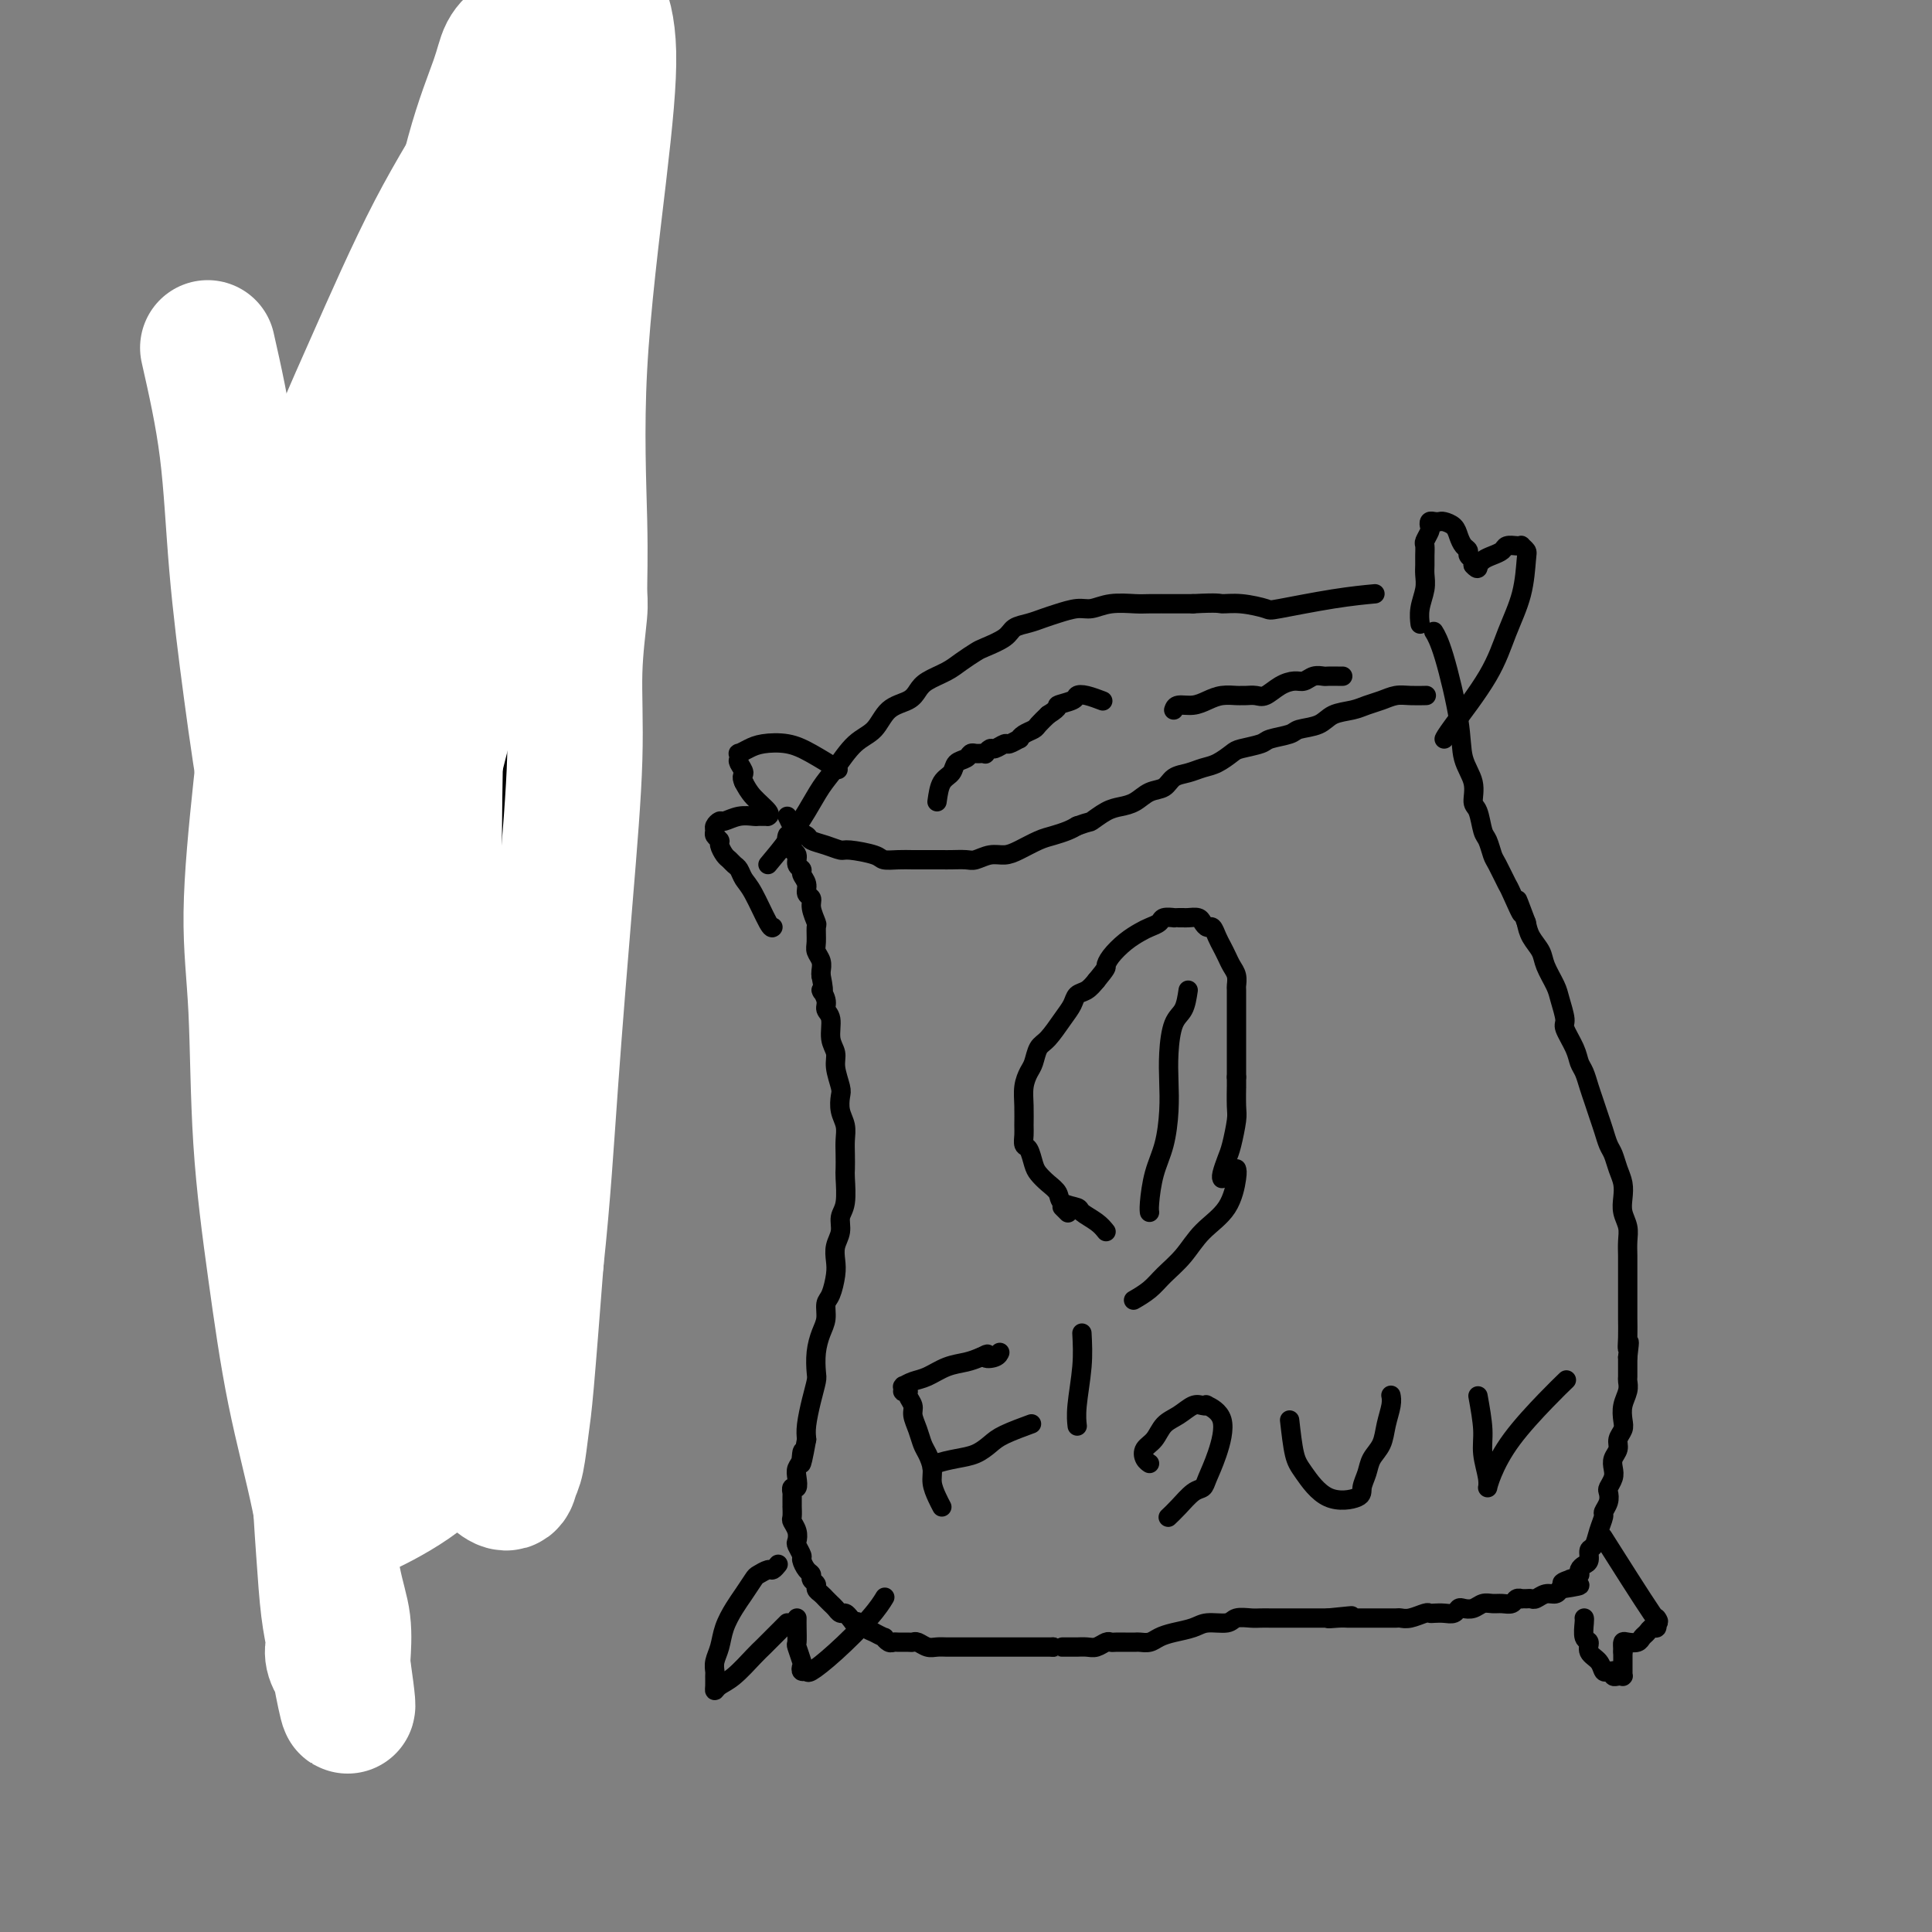 <svg viewBox='0 0 400 400' version='1.1' xmlns='http://www.w3.org/2000/svg' xmlns:xlink='http://www.w3.org/1999/xlink'><rect x="0" y="0" width="400" height="400" fill="#808080" stroke="none"/><g fill='none' stroke='#000000' stroke-width='4' stroke-linecap='round' stroke-linejoin='round'><path d='M67,221c-1.192,-1.113 -2.384,-2.227 -4,-4c-1.616,-1.773 -3.657,-4.207 -5,-7c-1.343,-2.793 -1.988,-5.946 -3,-9c-1.012,-3.054 -2.389,-6.009 -3,-10c-0.611,-3.991 -0.454,-9.019 0,-14c0.454,-4.981 1.205,-9.914 2,-14c0.795,-4.086 1.632,-7.325 3,-11c1.368,-3.675 3.265,-7.786 5,-11c1.735,-3.214 3.307,-5.530 5,-8c1.693,-2.470 3.505,-5.093 5,-7c1.495,-1.907 2.671,-3.096 4,-4c1.329,-0.904 2.809,-1.523 4,-2c1.191,-0.477 2.092,-0.813 3,-1c0.908,-0.187 1.822,-0.224 3,0c1.178,0.224 2.620,0.711 4,1c1.380,0.289 2.698,0.382 4,1c1.302,0.618 2.586,1.761 4,3c1.414,1.239 2.957,2.575 4,4c1.043,1.425 1.586,2.939 2,4c0.414,1.061 0.699,1.670 1,3c0.301,1.330 0.616,3.382 1,5c0.384,1.618 0.835,2.801 1,4c0.165,1.199 0.044,2.414 0,4c-0.044,1.586 -0.012,3.542 0,5c0.012,1.458 0.003,2.416 0,4c-0.003,1.584 -0.002,3.792 0,6'/><path d='M107,163c-0.120,3.766 -0.420,3.682 -1,5c-0.580,1.318 -1.441,4.040 -2,6c-0.559,1.960 -0.818,3.159 -1,5c-0.182,1.841 -0.288,4.324 -1,7c-0.712,2.676 -2.028,5.545 -3,8c-0.972,2.455 -1.598,4.496 -2,7c-0.402,2.504 -0.580,5.472 -1,8c-0.420,2.528 -1.083,4.618 -2,7c-0.917,2.382 -2.088,5.058 -3,8c-0.912,2.942 -1.565,6.151 -2,8c-0.435,1.849 -0.651,2.340 -1,4c-0.349,1.660 -0.832,4.491 -1,6c-0.168,1.509 -0.020,1.697 0,2c0.020,0.303 -0.087,0.720 0,2c0.087,1.280 0.370,3.421 1,5c0.630,1.579 1.609,2.594 2,3c0.391,0.406 0.196,0.203 0,0'/><path d='M96,277c0.000,0.000 0.100,0.100 0.1,0.1'/><path d='M163,173c0.000,-0.000 0.000,-0.001 0,0c-0.000,0.001 -0.001,0.003 0,0c0.001,-0.003 0.004,-0.012 0,0c-0.004,0.012 -0.016,0.045 0,0c0.016,-0.045 0.061,-0.168 0,0c-0.061,0.168 -0.228,0.626 0,1c0.228,0.374 0.850,0.664 1,1c0.150,0.336 -0.171,0.719 0,1c0.171,0.281 0.835,0.459 1,1c0.165,0.541 -0.167,1.444 0,2c0.167,0.556 0.833,0.764 1,1c0.167,0.236 -0.167,0.499 0,1c0.167,0.501 0.833,1.242 1,2c0.167,0.758 -0.166,1.535 0,2c0.166,0.465 0.829,0.618 1,1c0.171,0.382 -0.151,0.994 0,2c0.151,1.006 0.776,2.405 1,3c0.224,0.595 0.046,0.387 0,1c-0.046,0.613 0.040,2.048 0,3c-0.040,0.952 -0.207,1.420 0,2c0.207,0.580 0.786,1.272 1,2c0.214,0.728 0.061,1.494 0,2c-0.061,0.506 -0.031,0.753 0,1'/><path d='M170,202c1.018,5.072 0.061,3.252 0,3c-0.061,-0.252 0.772,1.062 1,2c0.228,0.938 -0.150,1.499 0,2c0.150,0.501 0.829,0.943 1,2c0.171,1.057 -0.164,2.729 0,4c0.164,1.271 0.828,2.139 1,3c0.172,0.861 -0.146,1.714 0,3c0.146,1.286 0.757,3.005 1,4c0.243,0.995 0.118,1.266 0,2c-0.118,0.734 -0.228,1.930 0,3c0.228,1.070 0.793,2.013 1,3c0.207,0.987 0.057,2.018 0,3c-0.057,0.982 -0.019,1.914 0,3c0.019,1.086 0.020,2.324 0,3c-0.020,0.676 -0.062,0.789 0,2c0.062,1.211 0.227,3.521 0,5c-0.227,1.479 -0.845,2.127 -1,3c-0.155,0.873 0.152,1.971 0,3c-0.152,1.029 -0.763,1.990 -1,3c-0.237,1.010 -0.101,2.070 0,3c0.101,0.930 0.168,1.732 0,3c-0.168,1.268 -0.571,3.002 -1,4c-0.429,0.998 -0.886,1.258 -1,2c-0.114,0.742 0.114,1.965 0,3c-0.114,1.035 -0.569,1.882 -1,3c-0.431,1.118 -0.837,2.508 -1,4c-0.163,1.492 -0.082,3.085 0,4c0.082,0.915 0.166,1.153 0,2c-0.166,0.847 -0.583,2.305 -1,4c-0.417,1.695 -0.833,3.627 -1,5c-0.167,1.373 -0.083,2.186 0,3'/><path d='M167,298c-1.480,8.225 -1.180,4.289 -1,3c0.180,-1.289 0.241,0.070 0,1c-0.241,0.930 -0.782,1.430 -1,2c-0.218,0.570 -0.111,1.210 0,2c0.111,0.790 0.226,1.732 0,2c-0.226,0.268 -0.793,-0.136 -1,0c-0.207,0.136 -0.056,0.811 0,1c0.056,0.189 0.015,-0.109 0,0c-0.015,0.109 -0.004,0.625 0,1c0.004,0.375 0.000,0.611 0,1c-0.000,0.389 0.004,0.933 0,1c-0.004,0.067 -0.015,-0.343 0,0c0.015,0.343 0.055,1.439 0,2c-0.055,0.561 -0.207,0.588 0,1c0.207,0.412 0.773,1.208 1,2c0.227,0.792 0.116,1.578 0,2c-0.116,0.422 -0.237,0.480 0,1c0.237,0.520 0.833,1.501 1,2c0.167,0.499 -0.095,0.515 0,1c0.095,0.485 0.546,1.439 1,2c0.454,0.561 0.909,0.728 1,1c0.091,0.272 -0.183,0.650 0,1c0.183,0.350 0.823,0.671 1,1c0.177,0.329 -0.107,0.665 0,1c0.107,0.335 0.606,0.668 1,1c0.394,0.332 0.683,0.663 1,1c0.317,0.337 0.662,0.682 1,1c0.338,0.318 0.668,0.611 1,1c0.332,0.389 0.666,0.874 1,1c0.334,0.126 0.667,-0.107 1,0c0.333,0.107 0.667,0.553 1,1'/><path d='M176,335c1.874,2.559 1.060,1.455 1,1c-0.060,-0.455 0.633,-0.261 1,0c0.367,0.261 0.409,0.591 1,1c0.591,0.409 1.730,0.898 2,1c0.270,0.102 -0.331,-0.183 0,0c0.331,0.183 1.593,0.834 2,1c0.407,0.166 -0.042,-0.152 0,0c0.042,0.152 0.575,0.773 1,1c0.425,0.227 0.743,0.060 1,0c0.257,-0.060 0.453,-0.012 1,0c0.547,0.012 1.445,-0.011 2,0c0.555,0.011 0.768,0.055 1,0c0.232,-0.055 0.482,-0.211 1,0c0.518,0.211 1.304,0.789 2,1c0.696,0.211 1.304,0.057 2,0c0.696,-0.057 1.482,-0.015 2,0c0.518,0.015 0.768,0.004 1,0c0.232,-0.004 0.447,-0.001 1,0c0.553,0.001 1.444,0.000 2,0c0.556,-0.000 0.778,-0.000 1,0c0.222,0.000 0.445,0.000 1,0c0.555,-0.000 1.443,-0.000 2,0c0.557,0.000 0.782,0.000 1,0c0.218,-0.000 0.430,-0.000 1,0c0.570,0.000 1.500,0.000 2,0c0.500,-0.000 0.571,-0.000 1,0c0.429,0.000 1.217,0.000 2,0c0.783,-0.000 1.560,-0.000 2,0c0.440,0.000 0.541,0.000 1,0c0.459,-0.000 1.274,-0.000 2,0c0.726,0.000 1.363,0.000 2,0'/><path d='M218,341c4.363,0.000 2.271,0.001 2,0c-0.271,-0.001 1.279,-0.004 2,0c0.721,0.004 0.613,0.015 1,0c0.387,-0.015 1.269,-0.057 2,0c0.731,0.057 1.312,0.211 2,0c0.688,-0.211 1.484,-0.789 2,-1c0.516,-0.211 0.753,-0.057 1,0c0.247,0.057 0.503,0.016 1,0c0.497,-0.016 1.235,-0.007 2,0c0.765,0.007 1.558,0.013 2,0c0.442,-0.013 0.534,-0.045 1,0c0.466,0.045 1.306,0.166 2,0c0.694,-0.166 1.243,-0.618 2,-1c0.757,-0.382 1.721,-0.695 3,-1c1.279,-0.305 2.874,-0.604 4,-1c1.126,-0.396 1.782,-0.891 3,-1c1.218,-0.109 2.998,0.167 4,0c1.002,-0.167 1.224,-0.777 2,-1c0.776,-0.223 2.104,-0.060 3,0c0.896,0.060 1.358,0.016 2,0c0.642,-0.016 1.462,-0.004 2,0c0.538,0.004 0.793,0.001 1,0c0.207,-0.001 0.366,-0.000 1,0c0.634,0.000 1.741,0.000 2,0c0.259,-0.000 -0.331,-0.000 0,0c0.331,0.000 1.584,0.000 2,0c0.416,-0.000 -0.005,-0.000 0,0c0.005,0.000 0.434,0.000 1,0c0.566,-0.000 1.268,-0.000 2,0c0.732,0.000 1.495,0.000 2,0c0.505,-0.000 0.753,-0.000 1,0'/><path d='M275,335c9.009,-0.928 3.033,-0.249 1,0c-2.033,0.249 -0.122,0.067 1,0c1.122,-0.067 1.455,-0.018 2,0c0.545,0.018 1.302,0.005 2,0c0.698,-0.005 1.338,-0.002 2,0c0.662,0.002 1.345,0.001 2,0c0.655,-0.001 1.282,-0.004 2,0c0.718,0.004 1.526,0.015 2,0c0.474,-0.015 0.612,-0.057 1,0c0.388,0.057 1.024,0.211 2,0c0.976,-0.211 2.293,-0.788 3,-1c0.707,-0.212 0.806,-0.061 1,0c0.194,0.061 0.485,0.030 1,0c0.515,-0.030 1.254,-0.060 2,0c0.746,0.060 1.498,0.208 2,0c0.502,-0.208 0.753,-0.774 1,-1c0.247,-0.226 0.489,-0.113 1,0c0.511,0.113 1.293,0.228 2,0c0.707,-0.228 1.341,-0.797 2,-1c0.659,-0.203 1.343,-0.040 2,0c0.657,0.040 1.285,-0.042 2,0c0.715,0.042 1.515,0.207 2,0c0.485,-0.207 0.655,-0.788 1,-1c0.345,-0.212 0.865,-0.056 1,0c0.135,0.056 -0.116,0.011 0,0c0.116,-0.011 0.598,0.012 1,0c0.402,-0.012 0.724,-0.058 1,0c0.276,0.058 0.507,0.222 1,0c0.493,-0.222 1.248,-0.829 2,-1c0.752,-0.171 1.501,0.094 2,0c0.499,-0.094 0.750,-0.547 1,-1'/><path d='M323,329c7.588,-1.095 2.559,-0.833 1,-1c-1.559,-0.167 0.353,-0.762 1,-1c0.647,-0.238 0.029,-0.119 0,0c-0.029,0.119 0.531,0.239 1,0c0.469,-0.239 0.848,-0.836 1,-1c0.152,-0.164 0.078,0.107 0,0c-0.078,-0.107 -0.162,-0.590 0,-1c0.162,-0.410 0.568,-0.745 1,-1c0.432,-0.255 0.890,-0.429 1,-1c0.110,-0.571 -0.129,-1.539 0,-2c0.129,-0.461 0.627,-0.416 1,-1c0.373,-0.584 0.622,-1.795 1,-3c0.378,-1.205 0.885,-2.402 1,-3c0.115,-0.598 -0.162,-0.597 0,-1c0.162,-0.403 0.762,-1.210 1,-2c0.238,-0.790 0.115,-1.562 0,-2c-0.115,-0.438 -0.223,-0.540 0,-1c0.223,-0.460 0.777,-1.278 1,-2c0.223,-0.722 0.116,-1.348 0,-2c-0.116,-0.652 -0.241,-1.329 0,-2c0.241,-0.671 0.848,-1.337 1,-2c0.152,-0.663 -0.152,-1.322 0,-2c0.152,-0.678 0.759,-1.376 1,-2c0.241,-0.624 0.117,-1.174 0,-2c-0.117,-0.826 -0.228,-1.927 0,-3c0.228,-1.073 0.793,-2.119 1,-3c0.207,-0.881 0.055,-1.598 0,-2c-0.055,-0.402 -0.015,-0.489 0,-1c0.015,-0.511 0.004,-1.445 0,-2c-0.004,-0.555 -0.001,-0.730 0,-1c0.001,-0.270 0.001,-0.635 0,-1'/><path d='M337,281c0.619,-5.033 0.166,-2.615 0,-2c-0.166,0.615 -0.044,-0.573 0,-2c0.044,-1.427 0.012,-3.092 0,-4c-0.012,-0.908 -0.003,-1.057 0,-2c0.003,-0.943 0.001,-2.678 0,-4c-0.001,-1.322 0.001,-2.230 0,-3c-0.001,-0.770 -0.004,-1.403 0,-2c0.004,-0.597 0.015,-1.160 0,-2c-0.015,-0.840 -0.056,-1.957 0,-3c0.056,-1.043 0.208,-2.011 0,-3c-0.208,-0.989 -0.777,-1.998 -1,-3c-0.223,-1.002 -0.101,-1.997 0,-3c0.101,-1.003 0.182,-2.015 0,-3c-0.182,-0.985 -0.626,-1.943 -1,-3c-0.374,-1.057 -0.678,-2.211 -1,-3c-0.322,-0.789 -0.664,-1.211 -1,-2c-0.336,-0.789 -0.667,-1.944 -1,-3c-0.333,-1.056 -0.667,-2.011 -1,-3c-0.333,-0.989 -0.665,-2.010 -1,-3c-0.335,-0.990 -0.672,-1.950 -1,-3c-0.328,-1.050 -0.647,-2.191 -1,-3c-0.353,-0.809 -0.739,-1.288 -1,-2c-0.261,-0.712 -0.398,-1.659 -1,-3c-0.602,-1.341 -1.671,-3.076 -2,-4c-0.329,-0.924 0.082,-1.037 0,-2c-0.082,-0.963 -0.655,-2.775 -1,-4c-0.345,-1.225 -0.460,-1.864 -1,-3c-0.540,-1.136 -1.506,-2.768 -2,-4c-0.494,-1.232 -0.518,-2.062 -1,-3c-0.482,-0.938 -1.424,-1.982 -2,-3c-0.576,-1.018 -0.788,-2.009 -1,-3'/><path d='M316,191c-3.208,-8.581 -1.227,-3.032 -1,-2c0.227,1.032 -1.301,-2.452 -2,-4c-0.699,-1.548 -0.569,-1.161 -1,-2c-0.431,-0.839 -1.425,-2.904 -2,-4c-0.575,-1.096 -0.733,-1.223 -1,-2c-0.267,-0.777 -0.644,-2.206 -1,-3c-0.356,-0.794 -0.691,-0.955 -1,-2c-0.309,-1.045 -0.592,-2.974 -1,-4c-0.408,-1.026 -0.942,-1.149 -1,-2c-0.058,-0.851 0.359,-2.432 0,-4c-0.359,-1.568 -1.494,-3.125 -2,-5c-0.506,-1.875 -0.383,-4.070 -1,-8c-0.617,-3.930 -1.974,-9.597 -3,-13c-1.026,-3.403 -1.722,-4.544 -2,-5c-0.278,-0.456 -0.139,-0.228 0,0'/><path d='M163,169c0.367,0.756 0.734,1.512 1,2c0.266,0.488 0.432,0.709 1,1c0.568,0.291 1.538,0.652 2,1c0.462,0.348 0.414,0.685 1,1c0.586,0.315 1.805,0.610 3,1c1.195,0.390 2.368,0.875 3,1c0.632,0.125 0.725,-0.110 2,0c1.275,0.110 3.734,0.565 5,1c1.266,0.435 1.340,0.848 2,1c0.660,0.152 1.905,0.041 3,0c1.095,-0.041 2.041,-0.011 3,0c0.959,0.011 1.933,0.004 3,0c1.067,-0.004 2.228,-0.005 3,0c0.772,0.005 1.155,0.016 2,0c0.845,-0.016 2.154,-0.059 3,0c0.846,0.059 1.231,0.219 2,0c0.769,-0.219 1.924,-0.818 3,-1c1.076,-0.182 2.074,0.053 3,0c0.926,-0.053 1.781,-0.396 3,-1c1.219,-0.604 2.801,-1.471 4,-2c1.199,-0.529 2.015,-0.719 3,-1c0.985,-0.281 2.139,-0.652 3,-1c0.861,-0.348 1.431,-0.674 2,-1'/><path d='M223,171c2.856,-1.047 2.497,-0.666 3,-1c0.503,-0.334 1.868,-1.384 3,-2c1.132,-0.616 2.032,-0.799 3,-1c0.968,-0.201 2.006,-0.421 3,-1c0.994,-0.579 1.946,-1.517 3,-2c1.054,-0.483 2.210,-0.510 3,-1c0.790,-0.490 1.213,-1.445 2,-2c0.787,-0.555 1.938,-0.712 3,-1c1.062,-0.288 2.036,-0.707 3,-1c0.964,-0.293 1.919,-0.460 3,-1c1.081,-0.540 2.290,-1.454 3,-2c0.710,-0.546 0.923,-0.724 2,-1c1.077,-0.276 3.020,-0.650 4,-1c0.980,-0.350 0.999,-0.675 2,-1c1.001,-0.325 2.985,-0.650 4,-1c1.015,-0.350 1.062,-0.724 2,-1c0.938,-0.276 2.768,-0.455 4,-1c1.232,-0.545 1.866,-1.456 3,-2c1.134,-0.544 2.767,-0.720 4,-1c1.233,-0.280 2.065,-0.663 3,-1c0.935,-0.337 1.974,-0.626 3,-1c1.026,-0.374 2.038,-0.832 3,-1c0.962,-0.168 1.874,-0.045 3,0c1.126,0.045 2.464,0.013 3,0c0.536,-0.013 0.268,-0.006 0,0'/><path d='M159,179c1.311,-1.563 2.622,-3.125 4,-5c1.378,-1.875 2.823,-4.061 4,-6c1.177,-1.939 2.085,-3.629 3,-5c0.915,-1.371 1.838,-2.422 3,-4c1.162,-1.578 2.563,-3.683 4,-5c1.437,-1.317 2.911,-1.847 4,-3c1.089,-1.153 1.793,-2.928 3,-4c1.207,-1.072 2.917,-1.442 4,-2c1.083,-0.558 1.540,-1.305 2,-2c0.460,-0.695 0.922,-1.337 2,-2c1.078,-0.663 2.772,-1.346 4,-2c1.228,-0.654 1.991,-1.278 3,-2c1.009,-0.722 2.265,-1.541 3,-2c0.735,-0.459 0.948,-0.557 2,-1c1.052,-0.443 2.941,-1.232 4,-2c1.059,-0.768 1.288,-1.516 2,-2c0.712,-0.484 1.908,-0.703 3,-1c1.092,-0.297 2.079,-0.672 3,-1c0.921,-0.328 1.777,-0.610 3,-1c1.223,-0.390 2.814,-0.889 4,-1c1.186,-0.111 1.965,0.166 3,0c1.035,-0.166 2.324,-0.777 4,-1c1.676,-0.223 3.738,-0.060 5,0c1.262,0.060 1.724,0.016 3,0c1.276,-0.016 3.364,-0.005 5,0c1.636,0.005 2.818,0.002 4,0'/><path d='M247,125c5.526,-0.295 5.343,-0.033 6,0c0.657,0.033 2.156,-0.163 4,0c1.844,0.163 4.033,0.685 5,1c0.967,0.315 0.713,0.425 3,0c2.287,-0.425 7.116,-1.384 11,-2c3.884,-0.616 6.824,-0.890 8,-1c1.176,-0.110 0.588,-0.055 0,0'/><path d='M328,335c0.034,0.100 0.068,0.200 0,1c-0.068,0.800 -0.240,2.299 0,3c0.240,0.701 0.890,0.605 1,1c0.110,0.395 -0.321,1.283 0,2c0.321,0.717 1.393,1.263 2,2c0.607,0.737 0.750,1.665 1,2c0.250,0.335 0.606,0.076 1,0c0.394,-0.076 0.827,0.032 1,0c0.173,-0.032 0.085,-0.205 0,0c-0.085,0.205 -0.166,0.788 0,1c0.166,0.212 0.580,0.054 1,0c0.420,-0.054 0.844,-0.002 1,0c0.156,0.002 0.042,-0.045 0,0c-0.042,0.045 -0.011,0.180 0,0c0.011,-0.180 0.003,-0.677 0,-1c-0.003,-0.323 -0.001,-0.472 0,-1c0.001,-0.528 0.000,-1.437 0,-2c-0.000,-0.563 -0.000,-0.782 0,-1'/><path d='M336,342c-0.032,-1.223 -0.111,-1.780 0,-2c0.111,-0.220 0.411,-0.101 1,0c0.589,0.101 1.468,0.186 2,0c0.532,-0.186 0.717,-0.643 1,-1c0.283,-0.357 0.665,-0.616 1,-1c0.335,-0.384 0.624,-0.894 1,-1c0.376,-0.106 0.838,0.192 1,0c0.162,-0.192 0.024,-0.874 0,-1c-0.024,-0.126 0.065,0.303 0,0c-0.065,-0.303 -0.286,-1.339 0,-1c0.286,0.339 1.077,2.053 -1,-1c-2.077,-3.053 -7.022,-10.872 -9,-14c-1.978,-3.128 -0.989,-1.564 0,0'/><path d='M161,324c0.098,-0.121 0.196,-0.241 0,0c-0.196,0.241 -0.685,0.844 -1,1c-0.315,0.156 -0.454,-0.136 -1,0c-0.546,0.136 -1.498,0.699 -2,1c-0.502,0.301 -0.554,0.338 -1,1c-0.446,0.662 -1.286,1.948 -2,3c-0.714,1.052 -1.302,1.868 -2,3c-0.698,1.132 -1.508,2.578 -2,4c-0.492,1.422 -0.668,2.818 -1,4c-0.332,1.182 -0.822,2.149 -1,3c-0.178,0.851 -0.046,1.584 0,2c0.046,0.416 0.006,0.514 0,1c-0.006,0.486 0.022,1.360 0,2c-0.022,0.640 -0.095,1.045 0,1c0.095,-0.045 0.357,-0.540 1,-1c0.643,-0.460 1.668,-0.887 3,-2c1.332,-1.113 2.973,-2.914 4,-4c1.027,-1.086 1.440,-1.456 2,-2c0.560,-0.544 1.266,-1.262 2,-2c0.734,-0.738 1.495,-1.497 2,-2c0.505,-0.503 0.752,-0.752 1,-1'/><path d='M165,335c-0.008,0.513 -0.016,1.026 0,2c0.016,0.974 0.056,2.408 0,3c-0.056,0.592 -0.207,0.340 0,1c0.207,0.660 0.774,2.232 1,3c0.226,0.768 0.112,0.733 0,1c-0.112,0.267 -0.221,0.838 0,1c0.221,0.162 0.770,-0.083 1,0c0.230,0.083 0.139,0.495 1,0c0.861,-0.495 2.674,-1.895 5,-4c2.326,-2.105 5.165,-4.913 7,-7c1.835,-2.087 2.667,-3.453 3,-4c0.333,-0.547 0.166,-0.273 0,0'/><path d='M229,255c-0.513,-0.644 -1.026,-1.289 -2,-2c-0.974,-0.711 -2.410,-1.489 -3,-2c-0.590,-0.511 -0.333,-0.756 -1,-1c-0.667,-0.244 -2.259,-0.487 -3,-1c-0.741,-0.513 -0.632,-1.297 -1,-2c-0.368,-0.703 -1.213,-1.325 -2,-2c-0.787,-0.675 -1.517,-1.403 -2,-2c-0.483,-0.597 -0.718,-1.065 -1,-2c-0.282,-0.935 -0.611,-2.339 -1,-3c-0.389,-0.661 -0.837,-0.578 -1,-1c-0.163,-0.422 -0.041,-1.349 0,-2c0.041,-0.651 -0.000,-1.027 0,-2c0.000,-0.973 0.041,-2.544 0,-4c-0.041,-1.456 -0.164,-2.797 0,-4c0.164,-1.203 0.614,-2.268 1,-3c0.386,-0.732 0.709,-1.130 1,-2c0.291,-0.870 0.549,-2.212 1,-3c0.451,-0.788 1.093,-1.022 2,-2c0.907,-0.978 2.077,-2.698 3,-4c0.923,-1.302 1.598,-2.184 2,-3c0.402,-0.816 0.531,-1.566 1,-2c0.469,-0.434 1.277,-0.553 2,-1c0.723,-0.447 1.362,-1.224 2,-2'/><path d='M227,203c2.286,-2.765 2.002,-2.677 2,-3c-0.002,-0.323 0.280,-1.056 1,-2c0.720,-0.944 1.879,-2.099 3,-3c1.121,-0.901 2.203,-1.548 3,-2c0.797,-0.452 1.309,-0.710 2,-1c0.691,-0.290 1.561,-0.614 2,-1c0.439,-0.386 0.447,-0.836 1,-1c0.553,-0.164 1.650,-0.044 2,0c0.350,0.044 -0.048,0.012 0,0c0.048,-0.012 0.541,-0.004 1,0c0.459,0.004 0.882,0.004 1,0c0.118,-0.004 -0.071,-0.011 0,0c0.071,0.011 0.400,0.040 1,0c0.600,-0.040 1.470,-0.148 2,0c0.530,0.148 0.719,0.553 1,1c0.281,0.447 0.653,0.935 1,1c0.347,0.065 0.670,-0.292 1,0c0.330,0.292 0.667,1.233 1,2c0.333,0.767 0.664,1.362 1,2c0.336,0.638 0.679,1.321 1,2c0.321,0.679 0.622,1.355 1,2c0.378,0.645 0.833,1.261 1,2c0.167,0.739 0.045,1.602 0,2c-0.045,0.398 -0.012,0.332 0,1c0.012,0.668 0.003,2.070 0,3c-0.003,0.930 -0.001,1.388 0,2c0.001,0.612 0.000,1.377 0,2c-0.000,0.623 -0.000,1.105 0,2c0.000,0.895 0.000,2.202 0,3c-0.000,0.798 -0.000,1.085 0,2c0.000,0.915 0.000,2.457 0,4'/><path d='M256,223c0.004,3.489 0.012,1.710 0,2c-0.012,0.290 -0.046,2.648 0,4c0.046,1.352 0.170,1.697 0,3c-0.170,1.303 -0.634,3.565 -1,5c-0.366,1.435 -0.634,2.045 -1,3c-0.366,0.955 -0.829,2.257 -1,3c-0.171,0.743 -0.049,0.927 0,1c0.049,0.073 0.024,0.037 0,0'/><path d='M246,205c-0.226,1.494 -0.452,2.988 -1,4c-0.548,1.012 -1.417,1.543 -2,3c-0.583,1.457 -0.881,3.840 -1,6c-0.119,2.160 -0.060,4.098 0,6c0.060,1.902 0.121,3.767 0,6c-0.121,2.233 -0.425,4.833 -1,7c-0.575,2.167 -1.422,3.900 -2,6c-0.578,2.100 -0.886,4.565 -1,6c-0.114,1.435 -0.032,1.838 0,2c0.032,0.162 0.016,0.081 0,0'/><path d='M194,166c0.212,-1.519 0.424,-3.038 1,-4c0.576,-0.962 1.516,-1.368 2,-2c0.484,-0.632 0.512,-1.490 1,-2c0.488,-0.510 1.436,-0.673 2,-1c0.564,-0.327 0.744,-0.820 1,-1c0.256,-0.180 0.590,-0.047 1,0c0.410,0.047 0.898,0.009 1,0c0.102,-0.009 -0.181,0.013 0,0c0.181,-0.013 0.826,-0.060 1,0c0.174,0.060 -0.123,0.227 0,0c0.123,-0.227 0.668,-0.850 1,-1c0.332,-0.150 0.453,0.171 1,0c0.547,-0.171 1.522,-0.833 2,-1c0.478,-0.167 0.461,0.162 1,0c0.539,-0.162 1.635,-0.816 2,-1c0.365,-0.184 -0.002,0.103 0,0c0.002,-0.103 0.372,-0.595 1,-1c0.628,-0.405 1.515,-0.725 2,-1c0.485,-0.275 0.567,-0.507 1,-1c0.433,-0.493 1.216,-1.246 2,-2'/><path d='M217,148c2.912,-1.800 1.691,-1.799 2,-2c0.309,-0.201 2.146,-0.604 3,-1c0.854,-0.396 0.724,-0.787 1,-1c0.276,-0.213 0.959,-0.250 2,0c1.041,0.250 2.440,0.786 3,1c0.560,0.214 0.280,0.107 0,0'/><path d='M243,147c0.156,-0.445 0.311,-0.890 1,-1c0.689,-0.110 1.911,0.114 3,0c1.089,-0.114 2.045,-0.566 3,-1c0.955,-0.434 1.908,-0.849 3,-1c1.092,-0.151 2.322,-0.039 3,0c0.678,0.039 0.803,0.004 1,0c0.197,-0.004 0.465,0.023 1,0c0.535,-0.023 1.337,-0.096 2,0c0.663,0.096 1.189,0.362 2,0c0.811,-0.362 1.909,-1.351 3,-2c1.091,-0.649 2.175,-0.959 3,-1c0.825,-0.041 1.390,0.185 2,0c0.610,-0.185 1.263,-0.782 2,-1c0.737,-0.218 1.557,-0.059 2,0c0.443,0.059 0.511,0.016 1,0c0.489,-0.016 1.401,-0.004 2,0c0.599,0.004 0.885,0.001 1,0c0.115,-0.001 0.057,-0.001 0,0'/></g>
<g fill='none' stroke='#000000' stroke-width='28' stroke-linecap='round' stroke-linejoin='round'><path d='M73,177c-0.016,-0.001 -0.032,-0.002 0,0c0.032,0.002 0.111,0.009 0,0c-0.111,-0.009 -0.413,-0.032 -1,-2c-0.587,-1.968 -1.457,-5.879 -3,-11c-1.543,-5.121 -3.757,-11.451 -5,-18c-1.243,-6.549 -1.514,-13.317 -2,-19c-0.486,-5.683 -1.187,-10.283 -2,-14c-0.813,-3.717 -1.738,-6.552 -2,-8c-0.262,-1.448 0.139,-1.508 0,-2c-0.139,-0.492 -0.818,-1.415 -1,-2c-0.182,-0.585 0.133,-0.832 0,-1c-0.133,-0.168 -0.715,-0.257 -1,0c-0.285,0.257 -0.272,0.862 0,4c0.272,3.138 0.802,8.811 1,13c0.198,4.189 0.065,6.895 0,12c-0.065,5.105 -0.061,12.609 0,20c0.061,7.391 0.180,14.670 1,22c0.820,7.330 2.343,14.711 3,22c0.657,7.289 0.448,14.485 1,22c0.552,7.515 1.864,15.350 3,23c1.136,7.650 2.097,15.114 3,22c0.903,6.886 1.748,13.194 3,19c1.252,5.806 2.910,11.111 4,15c1.090,3.889 1.612,6.362 2,8c0.388,1.638 0.643,2.441 1,3c0.357,0.559 0.816,0.874 1,1c0.184,0.126 0.092,0.063 0,0'/><path d='M79,306c1.120,3.618 -0.080,-0.836 -1,-5c-0.920,-4.164 -1.559,-8.037 -2,-13c-0.441,-4.963 -0.683,-11.014 -1,-18c-0.317,-6.986 -0.709,-14.905 -1,-23c-0.291,-8.095 -0.480,-16.365 0,-24c0.480,-7.635 1.629,-14.636 2,-21c0.371,-6.364 -0.034,-12.091 0,-17c0.034,-4.909 0.509,-9.000 1,-13c0.491,-4.000 1.000,-7.909 1,-10c-0.000,-2.091 -0.509,-2.364 0,-5c0.509,-2.636 2.035,-7.634 3,-12c0.965,-4.366 1.369,-8.101 2,-11c0.631,-2.899 1.490,-4.962 2,-7c0.510,-2.038 0.672,-4.051 1,-5c0.328,-0.949 0.823,-0.834 1,-1c0.177,-0.166 0.037,-0.612 0,-1c-0.037,-0.388 0.029,-0.716 0,-1c-0.029,-0.284 -0.152,-0.522 0,0c0.152,0.522 0.579,1.804 1,5c0.421,3.196 0.835,8.307 1,14c0.165,5.693 0.080,11.967 0,19c-0.080,7.033 -0.156,14.823 0,23c0.156,8.177 0.545,16.741 1,25c0.455,8.259 0.978,16.214 2,24c1.022,7.786 2.544,15.404 4,22c1.456,6.596 2.844,12.170 4,17c1.156,4.830 2.078,8.915 3,13'/><path d='M103,281c2.382,9.297 2.836,6.540 3,6c0.164,-0.540 0.037,1.137 0,2c-0.037,0.863 0.015,0.913 0,1c-0.015,0.087 -0.099,0.211 0,0c0.099,-0.211 0.380,-0.758 0,-2c-0.380,-1.242 -1.423,-3.181 -2,-6c-0.577,-2.819 -0.690,-6.520 -1,-11c-0.310,-4.480 -0.818,-9.739 -1,-15c-0.182,-5.261 -0.038,-10.525 0,-16c0.038,-5.475 -0.028,-11.160 0,-18c0.028,-6.840 0.151,-14.833 1,-23c0.849,-8.167 2.423,-16.507 3,-24c0.577,-7.493 0.158,-14.141 0,-20c-0.158,-5.859 -0.055,-10.931 0,-16c0.055,-5.069 0.061,-10.135 0,-14c-0.061,-3.865 -0.190,-6.527 0,-10c0.190,-3.473 0.701,-7.756 1,-12c0.299,-4.244 0.388,-8.450 2,-15c1.612,-6.550 4.746,-15.443 6,-19c1.254,-3.557 0.627,-1.779 0,0'/></g>
<g fill='none' stroke='#FFFFFF' stroke-width='28' stroke-linecap='round' stroke-linejoin='round'><path d='M43,72c1.532,6.784 3.065,13.568 4,21c0.935,7.432 1.273,15.514 2,24c0.727,8.486 1.843,17.378 3,26c1.157,8.622 2.357,16.975 4,26c1.643,9.025 3.731,18.722 5,26c1.269,7.278 1.720,12.136 3,19c1.280,6.864 3.391,15.734 5,24c1.609,8.266 2.718,15.927 4,23c1.282,7.073 2.736,13.558 4,19c1.264,5.442 2.337,9.843 3,13c0.663,3.157 0.917,5.071 1,6c0.083,0.929 -0.005,0.873 0,1c0.005,0.127 0.104,0.438 0,0c-0.104,-0.438 -0.411,-1.623 -1,-4c-0.589,-2.377 -1.461,-5.944 -2,-8c-0.539,-2.056 -0.744,-2.601 -2,-9c-1.256,-6.399 -3.561,-18.652 -5,-29c-1.439,-10.348 -2.012,-18.790 -2,-28c0.012,-9.210 0.608,-19.186 1,-30c0.392,-10.814 0.579,-22.466 1,-30c0.421,-7.534 1.075,-10.952 2,-18c0.925,-7.048 2.121,-17.728 4,-28c1.879,-10.272 4.439,-20.136 7,-30'/><path d='M84,86c3.534,-17.316 5.869,-22.606 8,-30c2.131,-7.394 4.059,-16.891 6,-24c1.941,-7.109 3.893,-11.831 5,-15c1.107,-3.169 1.367,-4.785 2,-6c0.633,-1.215 1.639,-2.031 2,-2c0.361,0.031 0.076,0.907 0,1c-0.076,0.093 0.058,-0.599 0,1c-0.058,1.599 -0.309,5.488 -1,10c-0.691,4.512 -1.821,9.646 -3,17c-1.179,7.354 -2.408,16.927 -4,27c-1.592,10.073 -3.549,20.647 -5,32c-1.451,11.353 -2.397,23.486 -3,35c-0.603,11.514 -0.863,22.408 -1,33c-0.137,10.592 -0.151,20.883 0,30c0.151,9.117 0.467,17.059 1,25c0.533,7.941 1.284,15.881 2,23c0.716,7.119 1.397,13.417 2,19c0.603,5.583 1.126,10.451 2,15c0.874,4.549 2.097,8.779 3,13c0.903,4.221 1.485,8.431 2,11c0.515,2.569 0.964,3.496 1,4c0.036,0.504 -0.341,0.586 0,1c0.341,0.414 1.400,1.161 2,1c0.600,-0.161 0.741,-1.231 1,-2c0.259,-0.769 0.636,-1.237 1,-3c0.364,-1.763 0.713,-4.821 1,-7c0.287,-2.179 0.510,-3.480 1,-9c0.490,-5.520 1.245,-15.260 2,-25'/><path d='M111,261c1.459,-13.597 2.108,-24.588 3,-37c0.892,-12.412 2.029,-26.243 3,-38c0.971,-11.757 1.778,-21.439 2,-29c0.222,-7.561 -0.140,-13.001 0,-18c0.140,-4.999 0.782,-9.557 1,-12c0.218,-2.443 0.011,-2.772 0,-5c-0.011,-2.228 0.173,-6.356 0,-14c-0.173,-7.644 -0.704,-18.806 0,-32c0.704,-13.194 2.644,-28.422 4,-40c1.356,-11.578 2.127,-19.506 2,-25c-0.127,-5.494 -1.154,-8.554 -2,-10c-0.846,-1.446 -1.512,-1.278 -2,-1c-0.488,0.278 -0.799,0.666 -1,1c-0.201,0.334 -0.293,0.615 -2,2c-1.707,1.385 -5.030,3.875 -8,8c-2.970,4.125 -5.585,9.884 -9,16c-3.415,6.116 -7.628,12.589 -12,21c-4.372,8.411 -8.903,18.760 -13,28c-4.097,9.240 -7.760,17.373 -11,27c-3.240,9.627 -6.058,20.750 -8,31c-1.942,10.250 -3.009,19.628 -4,29c-0.991,9.372 -1.905,18.736 -2,26c-0.095,7.264 0.628,12.426 1,20c0.372,7.574 0.392,17.560 1,27c0.608,9.440 1.802,18.335 3,27c1.198,8.665 2.398,17.099 4,25c1.602,7.901 3.606,15.269 5,22c1.394,6.731 2.178,12.825 3,17c0.822,4.175 1.683,6.432 2,9c0.317,2.568 0.091,5.448 0,7c-0.091,1.552 -0.045,1.776 0,2'/><path d='M71,345c2.387,16.627 -0.144,3.695 -1,-1c-0.856,-4.695 -0.036,-1.153 0,0c0.036,1.153 -0.711,-0.083 -1,-1c-0.289,-0.917 -0.120,-1.516 0,-2c0.120,-0.484 0.189,-0.854 0,-2c-0.189,-1.146 -0.637,-3.070 -1,-6c-0.363,-2.930 -0.641,-6.868 -1,-12c-0.359,-5.132 -0.798,-11.460 -1,-18c-0.202,-6.540 -0.166,-13.292 0,-20c0.166,-6.708 0.461,-13.374 1,-19c0.539,-5.626 1.322,-10.214 2,-14c0.678,-3.786 1.250,-6.771 2,-11c0.750,-4.229 1.678,-9.702 3,-16c1.322,-6.298 3.039,-13.422 5,-21c1.961,-7.578 4.164,-15.609 6,-23c1.836,-7.391 3.303,-14.141 5,-21c1.697,-6.859 3.625,-13.825 5,-20c1.375,-6.175 2.197,-11.558 3,-16c0.803,-4.442 1.586,-7.943 2,-10c0.414,-2.057 0.458,-2.669 1,-5c0.542,-2.331 1.584,-6.380 2,-8c0.416,-1.620 0.208,-0.810 0,0'/><path d='M67,315c-0.001,0.001 -0.003,0.001 0,0c0.003,-0.001 0.010,-0.004 0,0c-0.010,0.004 -0.039,0.016 0,0c0.039,-0.016 0.145,-0.059 0,0c-0.145,0.059 -0.541,0.218 0,0c0.541,-0.218 2.021,-0.815 3,-1c0.979,-0.185 1.459,0.042 4,-1c2.541,-1.042 7.145,-3.351 11,-6c3.855,-2.649 6.961,-5.636 11,-12c4.039,-6.364 9.011,-16.104 11,-20c1.989,-3.896 0.994,-1.948 0,0'/></g>
<g fill='none' stroke='#000000' stroke-width='4' stroke-linecap='round' stroke-linejoin='round'><path d='M294,129c-0.001,-0.005 -0.001,-0.009 0,0c0.001,0.009 0.004,0.032 0,0c-0.004,-0.032 -0.015,-0.120 0,0c0.015,0.120 0.057,0.447 0,0c-0.057,-0.447 -0.211,-1.666 0,-3c0.211,-1.334 0.789,-2.781 1,-4c0.211,-1.219 0.056,-2.209 0,-3c-0.056,-0.791 -0.011,-1.381 0,-2c0.011,-0.619 -0.011,-1.265 0,-2c0.011,-0.735 0.055,-1.560 0,-2c-0.055,-0.440 -0.208,-0.496 0,-1c0.208,-0.504 0.777,-1.455 1,-2c0.223,-0.545 0.100,-0.682 0,-1c-0.100,-0.318 -0.178,-0.815 0,-1c0.178,-0.185 0.611,-0.058 1,0c0.389,0.058 0.734,0.047 1,0c0.266,-0.047 0.454,-0.129 1,0c0.546,0.129 1.452,0.468 2,1c0.548,0.532 0.739,1.256 1,2c0.261,0.744 0.592,1.510 1,2c0.408,0.490 0.894,0.706 1,1c0.106,0.294 -0.168,0.667 0,1c0.168,0.333 0.777,0.625 1,1c0.223,0.375 0.060,0.832 0,1c-0.060,0.168 -0.017,0.048 0,0c0.017,-0.048 0.009,-0.024 0,0'/><path d='M305,117c1.164,1.380 1.075,0.328 1,0c-0.075,-0.328 -0.137,0.066 0,0c0.137,-0.066 0.474,-0.592 1,-1c0.526,-0.408 1.241,-0.698 2,-1c0.759,-0.302 1.561,-0.618 2,-1c0.439,-0.382 0.514,-0.831 1,-1c0.486,-0.169 1.385,-0.057 2,0c0.615,0.057 0.948,0.060 1,0c0.052,-0.060 -0.177,-0.182 0,0c0.177,0.182 0.761,0.668 1,1c0.239,0.332 0.135,0.508 0,2c-0.135,1.492 -0.299,4.298 -1,7c-0.701,2.702 -1.939,5.299 -3,8c-1.061,2.701 -1.944,5.508 -4,9c-2.056,3.492 -5.284,7.671 -7,10c-1.716,2.329 -1.919,2.808 -2,3c-0.081,0.192 -0.041,0.096 0,0'/><path d='M160,192c0.000,-0.000 0.000,-0.000 0,0c-0.000,0.000 -0.001,0.002 0,0c0.001,-0.002 0.005,-0.006 0,0c-0.005,0.006 -0.018,0.024 0,0c0.018,-0.024 0.069,-0.090 0,0c-0.069,0.090 -0.256,0.337 -1,-1c-0.744,-1.337 -2.045,-4.256 -3,-6c-0.955,-1.744 -1.565,-2.312 -2,-3c-0.435,-0.688 -0.695,-1.498 -1,-2c-0.305,-0.502 -0.655,-0.698 -1,-1c-0.345,-0.302 -0.685,-0.711 -1,-1c-0.315,-0.289 -0.606,-0.459 -1,-1c-0.394,-0.541 -0.891,-1.454 -1,-2c-0.109,-0.546 0.170,-0.725 0,-1c-0.170,-0.275 -0.790,-0.647 -1,-1c-0.210,-0.353 -0.009,-0.687 0,-1c0.009,-0.313 -0.173,-0.606 0,-1c0.173,-0.394 0.701,-0.890 1,-1c0.299,-0.110 0.370,0.167 1,0c0.630,-0.167 1.819,-0.777 3,-1c1.181,-0.223 2.355,-0.060 3,0c0.645,0.060 0.761,0.016 1,0c0.239,-0.016 0.603,-0.006 1,0c0.397,0.006 0.829,0.007 1,0c0.171,-0.007 0.082,-0.021 0,0c-0.082,0.021 -0.156,0.078 0,0c0.156,-0.078 0.542,-0.290 0,-1c-0.542,-0.710 -2.012,-1.917 -3,-3c-0.988,-1.083 -1.494,-2.041 -2,-3'/><path d='M154,162c-0.713,-1.426 0.004,-1.492 0,-2c-0.004,-0.508 -0.727,-1.460 -1,-2c-0.273,-0.540 -0.094,-0.670 0,-1c0.094,-0.330 0.103,-0.860 0,-1c-0.103,-0.140 -0.319,0.111 0,0c0.319,-0.111 1.172,-0.583 2,-1c0.828,-0.417 1.631,-0.780 3,-1c1.369,-0.220 3.305,-0.296 5,0c1.695,0.296 3.149,0.964 5,2c1.851,1.036 4.100,2.439 5,3c0.900,0.561 0.450,0.281 0,0'/><path d='M256,242c0.100,0.284 0.200,0.568 0,2c-0.200,1.432 -0.699,4.011 -2,6c-1.301,1.989 -3.403,3.388 -5,5c-1.597,1.612 -2.687,3.438 -4,5c-1.313,1.563 -2.847,2.862 -4,4c-1.153,1.138 -1.926,2.114 -3,3c-1.074,0.886 -2.450,1.682 -3,2c-0.550,0.318 -0.275,0.159 0,0'/><path d='M220,250c-0.001,-0.001 -0.001,-0.001 0,0c0.001,0.001 0.004,0.004 0,0c-0.004,-0.004 -0.015,-0.015 0,0c0.015,0.015 0.056,0.056 0,0c-0.056,-0.056 -0.207,-0.207 0,0c0.207,0.207 0.774,0.774 1,1c0.226,0.226 0.113,0.113 0,0'/><path d='M195,312c-0.303,-0.575 -0.606,-1.150 -1,-2c-0.394,-0.850 -0.879,-1.974 -1,-3c-0.121,-1.026 0.121,-1.955 0,-3c-0.121,-1.045 -0.606,-2.205 -1,-3c-0.394,-0.795 -0.698,-1.225 -1,-2c-0.302,-0.775 -0.602,-1.896 -1,-3c-0.398,-1.104 -0.895,-2.191 -1,-3c-0.105,-0.809 0.182,-1.340 0,-2c-0.182,-0.660 -0.834,-1.448 -1,-2c-0.166,-0.552 0.152,-0.866 0,-1c-0.152,-0.134 -0.774,-0.088 -1,0c-0.226,0.088 -0.055,0.216 0,0c0.055,-0.216 -0.005,-0.778 0,-1c0.005,-0.222 0.076,-0.105 0,0c-0.076,0.105 -0.299,0.197 0,0c0.299,-0.197 1.119,-0.683 2,-1c0.881,-0.317 1.824,-0.467 3,-1c1.176,-0.533 2.586,-1.451 4,-2c1.414,-0.549 2.833,-0.728 4,-1c1.167,-0.272 2.084,-0.636 3,-1'/><path d='M203,281c2.442,-1.254 1.046,-0.388 1,0c-0.046,0.388 1.257,0.297 2,0c0.743,-0.297 0.927,-0.799 1,-1c0.073,-0.201 0.037,-0.100 0,0'/><path d='M193,304c0.070,-0.327 0.141,-0.653 1,-1c0.859,-0.347 2.508,-0.713 4,-1c1.492,-0.287 2.828,-0.494 4,-1c1.172,-0.506 2.180,-1.311 3,-2c0.820,-0.689 1.452,-1.262 3,-2c1.548,-0.738 4.014,-1.639 5,-2c0.986,-0.361 0.493,-0.180 0,0'/><path d='M224,276c0.113,2.173 0.226,4.345 0,7c-0.226,2.655 -0.792,5.792 -1,8c-0.208,2.208 -0.060,3.488 0,4c0.060,0.512 0.030,0.256 0,0'/><path d='M242,314c0.040,-0.038 0.081,-0.076 0,0c-0.081,0.076 -0.282,0.265 0,0c0.282,-0.265 1.048,-0.984 2,-2c0.952,-1.016 2.090,-2.330 3,-3c0.910,-0.670 1.591,-0.695 2,-1c0.409,-0.305 0.545,-0.891 1,-2c0.455,-1.109 1.230,-2.742 2,-5c0.770,-2.258 1.536,-5.143 1,-7c-0.536,-1.857 -2.373,-2.688 -3,-3c-0.627,-0.312 -0.045,-0.107 0,0c0.045,0.107 -0.449,0.115 -1,0c-0.551,-0.115 -1.160,-0.355 -2,0c-0.840,0.355 -1.911,1.303 -3,2c-1.089,0.697 -2.197,1.143 -3,2c-0.803,0.857 -1.301,2.125 -2,3c-0.699,0.875 -1.600,1.358 -2,2c-0.400,0.642 -0.300,1.442 0,2c0.300,0.558 0.800,0.874 1,1c0.200,0.126 0.100,0.063 0,0'/><path d='M267,294c0.301,2.654 0.602,5.309 1,7c0.398,1.691 0.895,2.420 2,4c1.105,1.580 2.820,4.012 5,5c2.180,0.988 4.826,0.533 6,0c1.174,-0.533 0.878,-1.146 1,-2c0.122,-0.854 0.663,-1.951 1,-3c0.337,-1.049 0.468,-2.050 1,-3c0.532,-0.950 1.463,-1.848 2,-3c0.537,-1.152 0.680,-2.556 1,-4c0.320,-1.444 0.817,-2.927 1,-4c0.183,-1.073 0.052,-1.735 0,-2c-0.052,-0.265 -0.026,-0.132 0,0'/><path d='M306,289c0.454,2.524 0.908,5.048 1,7c0.092,1.952 -0.176,3.330 0,5c0.176,1.670 0.798,3.630 1,5c0.202,1.370 -0.015,2.149 0,2c0.015,-0.149 0.264,-1.228 1,-3c0.736,-1.772 1.960,-4.238 4,-7c2.040,-2.762 4.895,-5.821 7,-8c2.105,-2.179 3.458,-3.480 4,-4c0.542,-0.520 0.271,-0.260 0,0'/></g>
</svg>